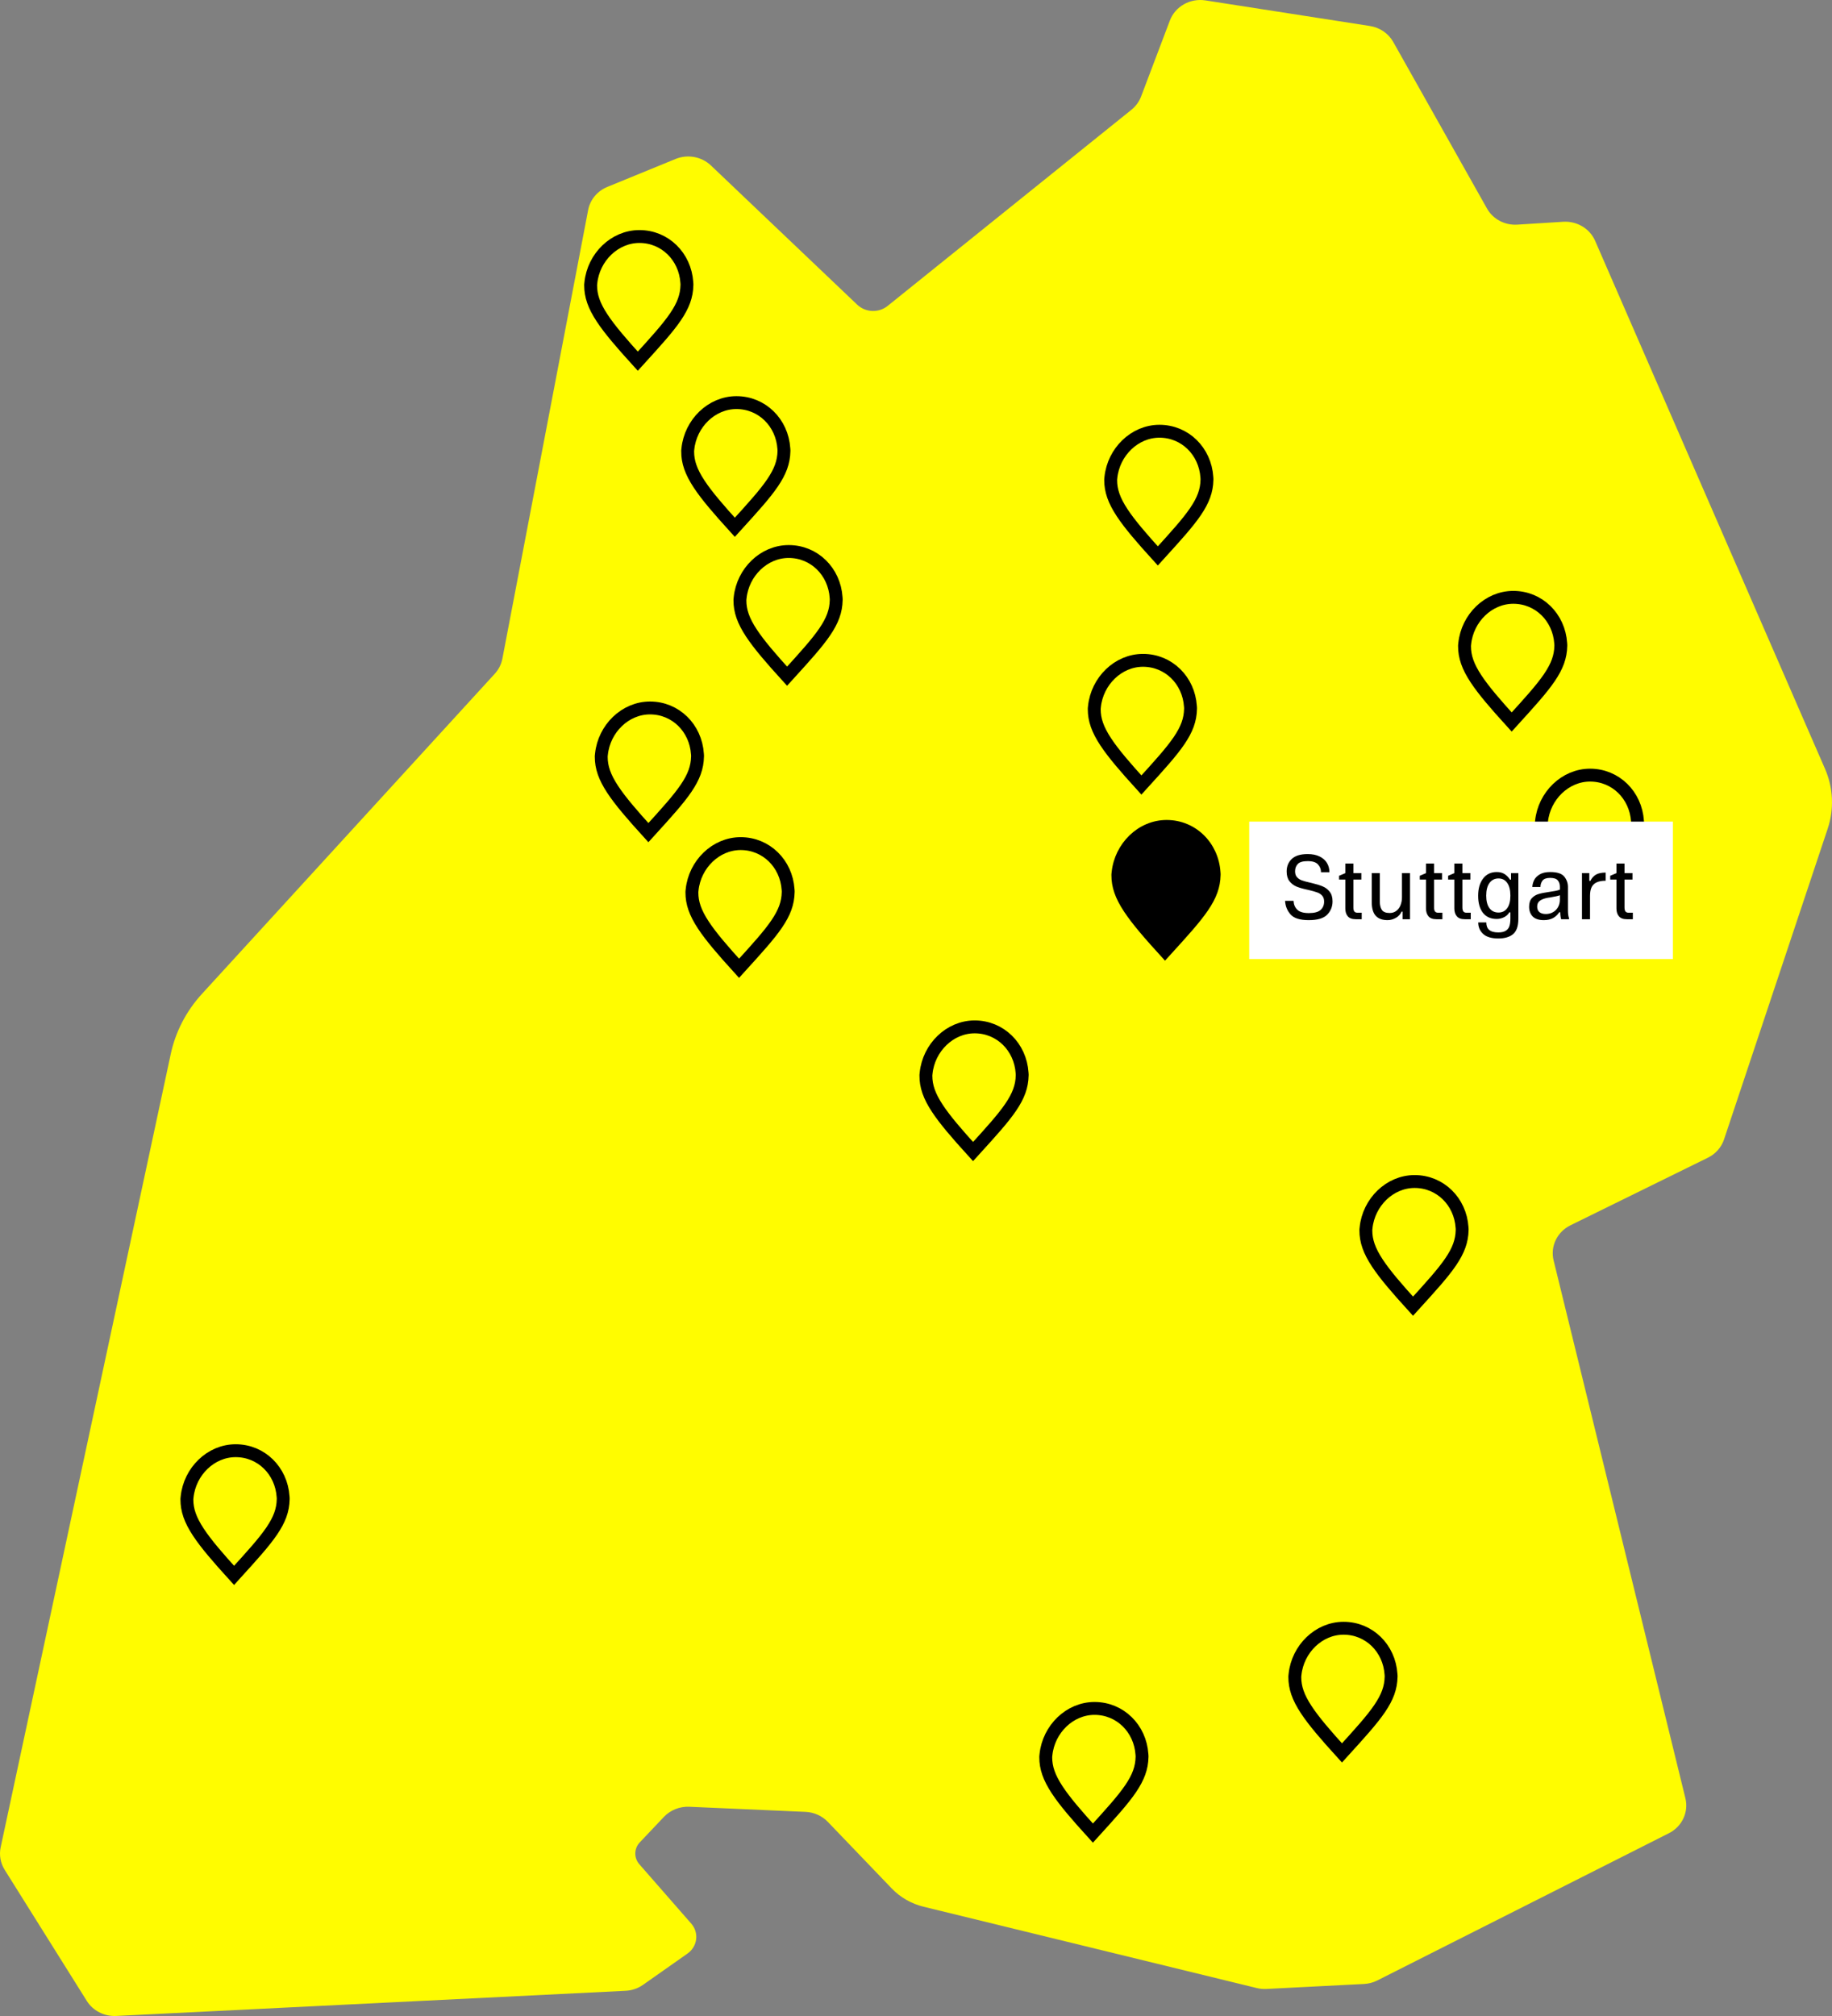 <svg width="640" height="704" viewBox="0 0 640 704" fill="none" xmlns="http://www.w3.org/2000/svg">
<rect x="0" y="0" width="640" height="704" fill="#808080" stroke="none"/>
<path d="M248.374 57.797L299.467 106.404C302.376 109.155 306.968 109.34 310.094 106.827L395.249 38.343C396.779 37.103 397.952 35.505 398.635 33.7L408.686 7.177C410.542 2.251 415.763 -0.696 421.126 0.142L478.58 9.08C482.043 9.623 485.049 11.679 486.721 14.648L519.481 72.835C521.565 76.521 525.68 78.717 530.032 78.446L546.087 77.445C550.906 77.141 555.389 79.816 557.257 84.111L637.56 268.48C640.448 275.113 640.784 282.519 638.505 289.358L602.283 397.892C601.36 400.666 599.33 402.959 596.65 404.275L548.628 427.882C543.97 430.177 541.54 435.233 542.745 440.149L588.79 627.976C589.973 632.836 587.607 637.872 583.016 640.176L481.155 691.589C479.722 692.317 478.137 692.73 476.509 692.818L442.381 694.557C441.253 694.612 440.113 694.502 439.005 694.231L322.686 665.85C318.387 664.807 314.501 662.578 311.494 659.434L289.198 636.208C287.179 634.11 284.379 632.847 281.415 632.717L240.797 630.933C237.442 630.792 234.198 632.086 231.929 634.478L223.505 643.373C221.475 645.515 221.411 648.777 223.353 651.007L241.491 671.743C244.281 674.929 243.674 679.736 240.178 682.193L224.634 693.122C222.853 694.372 220.737 695.089 218.544 695.199L40.58 703.986C36.422 704.192 32.47 702.169 30.322 698.733L1.633 652.953C0.156 650.593 -0.342 647.788 0.233 645.079L59.642 368.107C61.303 360.322 65.058 353.091 70.507 347.12L172.856 235.27C174.214 233.781 175.125 231.976 175.505 230.018L205.464 73.345C206.148 69.734 208.678 66.701 212.183 65.266L236.009 55.511C240.231 53.792 245.105 54.686 248.374 57.797Z" fill="#FFFC00"/>
<path d="M545.226 224.652L545.265 225.238C545.264 225.307 545.264 225.374 545.263 225.442L545.262 225.48L545.262 225.482L545.261 225.547C545.187 229.365 543.96 232.663 541.273 236.621C538.528 240.664 534.381 245.227 528.569 251.611L528.56 251.621C528.407 251.79 528.252 251.96 528.096 252.132C522.355 245.819 518.309 241.111 515.641 237.062C512.78 232.72 511.618 229.303 511.625 225.651L511.625 225.648L511.625 225.597C511.626 225.532 511.627 225.466 511.628 225.4L511.697 224.731C512.623 215.842 519.963 208.594 528.658 208.594C537.598 208.594 544.626 215.593 545.226 224.652Z" stroke="black" stroke-width="4.5"/>
<path d="M273.835 156.652L273.874 157.238C273.874 157.307 273.873 157.374 273.872 157.442L273.872 157.48L273.872 157.482L273.871 157.547C273.797 161.365 272.569 164.663 269.882 168.621C267.137 172.664 262.99 177.227 257.179 183.611L257.17 183.621C257.016 183.79 256.861 183.96 256.705 184.132C250.964 177.819 246.919 173.111 244.251 169.062C241.39 164.72 240.227 161.303 240.234 157.651L240.235 157.648L240.235 157.597C240.235 157.532 240.236 157.466 240.237 157.4L240.307 156.731C241.232 147.842 248.573 140.594 257.268 140.594C266.208 140.594 273.236 147.593 273.835 156.652Z" stroke="black" stroke-width="4.5"/>
<path d="M239.941 98.652L239.98 99.239C239.979 99.306 239.979 99.374 239.978 99.442L239.977 99.48L239.977 99.482L239.976 99.547C239.902 103.365 238.675 106.663 235.988 110.621C233.242 114.664 229.096 119.227 223.284 125.611L223.275 125.621C223.121 125.79 222.966 125.96 222.81 126.132C217.069 119.819 213.024 115.111 210.356 111.062C207.495 106.72 206.332 103.303 206.34 99.651L206.34 99.648L206.34 99.597C206.341 99.532 206.341 99.466 206.342 99.4L206.412 98.731C207.337 89.842 214.678 82.594 223.373 82.594C232.313 82.594 239.341 89.593 239.941 98.652Z" stroke="black" stroke-width="4.5"/>
<path d="M292.089 208.652L292.128 209.238C292.128 209.307 292.127 209.374 292.126 209.442L292.126 209.48L292.126 209.482L292.124 209.547C292.051 213.365 290.823 216.663 288.136 220.621C285.391 224.664 281.244 229.227 275.433 235.611L275.424 235.621C275.27 235.79 275.115 235.96 274.959 236.132C269.218 229.819 265.173 225.111 262.505 221.062C259.644 216.72 258.481 213.303 258.488 209.651L258.488 209.648L258.489 209.597C258.489 209.532 258.49 209.466 258.491 209.4L258.561 208.731C259.486 199.842 266.827 192.594 275.522 192.594C284.462 192.594 291.49 199.593 292.089 208.652Z" stroke="black" stroke-width="4.5"/>
<path d="M415.868 246.652L415.907 247.238C415.907 247.307 415.906 247.374 415.906 247.442L415.905 247.48L415.905 247.482L415.904 247.547C415.83 251.365 414.603 254.663 411.915 258.621C409.17 262.664 405.024 267.227 399.212 273.611L399.203 273.621C399.049 273.79 398.894 273.96 398.738 274.132C392.997 267.819 388.952 263.111 386.284 259.062C383.423 254.72 382.26 251.303 382.268 247.651L382.268 247.648L382.268 247.597C382.268 247.532 382.269 247.466 382.27 247.4L382.34 246.731C383.265 237.842 390.606 230.594 399.301 230.594C408.241 230.594 415.269 237.593 415.868 246.652Z" stroke="black" stroke-width="4.5"/>
<path d="M275.314 310.652L275.353 311.238C275.352 311.307 275.352 311.374 275.351 311.442L275.35 311.48L275.35 311.482L275.349 311.547C275.275 315.365 274.048 318.663 271.361 322.621C268.615 326.664 264.469 331.227 258.657 337.611L258.648 337.621C258.494 337.79 258.339 337.96 258.183 338.132C252.443 331.819 248.397 327.111 245.729 323.062C242.868 318.72 241.705 315.303 241.713 311.651L241.713 311.648L241.713 311.597C241.714 311.532 241.714 311.466 241.716 311.4L241.785 310.731C242.711 301.842 250.051 294.594 258.746 294.594C267.686 294.594 274.714 301.593 275.314 310.652Z" stroke="black" stroke-width="4.5"/>
<path d="M357.06 374.652L357.099 375.238C357.098 375.307 357.098 375.374 357.097 375.442L357.096 375.48L357.096 375.482L357.095 375.547C357.021 379.365 355.794 382.663 353.107 386.621C350.361 390.664 346.215 395.227 340.403 401.611L340.394 401.621C340.24 401.79 340.086 401.96 339.93 402.132C334.189 395.819 330.143 391.111 327.475 387.062C324.614 382.72 323.452 379.303 323.459 375.651L323.459 375.648L323.459 375.597C323.46 375.532 323.461 375.466 323.462 375.4L323.531 374.731C324.457 365.842 331.797 358.594 340.492 358.594C349.432 358.594 356.46 365.593 357.06 374.652Z" stroke="black" stroke-width="4.5"/>
<path d="M572.046 286.738L572.085 287.324C572.085 287.392 572.084 287.46 572.083 287.528L572.083 287.566L572.083 287.568L572.082 287.633C572.008 291.451 570.78 294.749 568.093 298.707C565.348 302.75 561.201 307.313 555.39 313.697L555.381 313.707C555.227 313.876 555.072 314.046 554.916 314.218C549.175 307.905 545.13 303.197 542.462 299.148C539.601 294.806 538.438 291.389 538.445 287.737L538.446 287.734L538.446 287.683C538.446 287.618 538.447 287.552 538.448 287.486L538.518 286.817C539.443 277.928 546.784 270.68 555.479 270.68C564.419 270.68 571.447 277.678 572.046 286.738Z" stroke="black" stroke-width="4.5"/>
<path d="M398.929 612.652L398.968 613.238C398.968 613.307 398.967 613.374 398.966 613.442L398.966 613.48L398.966 613.482L398.964 613.547C398.89 617.365 397.663 620.663 394.976 624.621C392.231 628.664 388.084 633.227 382.273 639.611L382.263 639.621C382.11 639.79 381.955 639.96 381.799 640.132C376.058 633.819 372.012 629.111 369.345 625.062C366.483 620.72 365.321 617.303 365.328 613.651L365.328 613.648L365.329 613.597C365.329 613.532 365.33 613.466 365.331 613.4L365.4 612.731C366.326 603.842 373.666 596.594 382.362 596.594C391.302 596.594 398.329 603.593 398.929 612.652Z" stroke="black" stroke-width="4.5"/>
<path d="M485.939 584.652L485.978 585.238C485.977 585.307 485.977 585.374 485.976 585.442L485.975 585.48L485.975 585.482L485.974 585.547C485.9 589.365 484.673 592.663 481.986 596.621C479.24 600.664 475.094 605.227 469.282 611.611L469.273 611.621C469.119 611.79 468.964 611.96 468.808 612.132C463.068 605.819 459.022 601.111 456.354 597.062C453.493 592.72 452.33 589.303 452.338 585.651L452.338 585.648L452.338 585.597C452.339 585.532 452.339 585.466 452.341 585.4L452.41 584.731C453.336 575.842 460.676 568.594 469.371 568.594C478.311 568.594 485.339 575.593 485.939 584.652Z" stroke="black" stroke-width="4.5"/>
<path d="M425.366 304.569L425.407 305.198C425.407 305.286 425.407 305.372 425.405 305.459L425.405 305.476L425.405 305.481L425.404 305.572C425.324 309.696 423.981 313.226 421.2 317.323C418.393 321.457 414.174 326.095 408.386 332.453C407.93 332.954 407.464 333.466 406.989 333.988C400.761 327.168 396.36 322.105 393.49 317.75C390.533 313.263 389.253 309.6 389.268 305.618L389.268 305.613L389.268 305.591C389.269 305.502 389.27 305.413 389.271 305.324L389.347 304.602C390.33 295.152 398.141 287.344 407.551 287.344C417.2 287.344 424.726 294.905 425.366 304.569Z" fill="black" stroke="black" stroke-width="2"/>
<rect width="148" height="48" transform="translate(436.406 286.91)" fill="white"/>
<path d="M461.486 304.584C461.486 303.539 461.134 302.632 460.43 301.864C459.747 301.096 458.552 300.712 456.845 300.712C455.139 300.712 453.976 301.053 453.358 301.736C452.739 302.397 452.43 303.24 452.43 304.264C452.43 305.117 452.643 305.789 453.07 306.28C453.496 306.771 454.04 307.144 454.702 307.4C455.384 307.656 456.344 307.923 457.582 308.2L457.998 308.296L458.254 308.36C459.79 308.723 461.048 309.107 462.03 309.512C463.011 309.917 463.832 310.536 464.494 311.368C465.176 312.2 465.517 313.331 465.517 314.76C465.517 316.595 464.888 318.152 463.63 319.432C462.392 320.691 460.248 321.32 457.198 321.32C454.126 321.32 452.003 320.648 450.83 319.304C449.656 317.96 449.027 316.381 448.942 314.568H451.886C451.95 315.848 452.387 316.883 453.198 317.672C454.008 318.461 455.352 318.856 457.23 318.856C459.15 318.856 460.515 318.493 461.326 317.768C462.158 317.043 462.574 316.061 462.574 314.824C462.574 313.949 462.339 313.256 461.87 312.744C461.4 312.232 460.814 311.859 460.11 311.624C459.406 311.368 458.424 311.091 457.166 310.792L456.59 310.664C455.096 310.344 453.859 309.981 452.878 309.576C451.896 309.149 451.086 308.52 450.446 307.688C449.806 306.856 449.486 305.736 449.486 304.328C449.486 302.557 450.072 301.107 451.246 299.976C452.44 298.824 454.296 298.248 456.814 298.248C458.456 298.248 459.843 298.525 460.974 299.08C462.126 299.635 462.99 300.392 463.566 301.352C464.142 302.312 464.43 303.389 464.43 304.584H461.486ZM467.802 305.832L469.978 304.904V301.544H472.794V304.904H475.578V307.144H472.794V316.872C472.794 317.533 472.911 318.013 473.146 318.312C473.38 318.589 473.743 318.728 474.234 318.728H475.706V321H473.626C472.346 321 471.418 320.659 470.842 319.976C470.266 319.293 469.978 318.387 469.978 317.256V307.144H467.802V305.832ZM492.588 304.904V321H489.996V318.344H489.644C489.174 319.347 488.47 320.093 487.532 320.584C486.614 321.075 485.686 321.32 484.748 321.32C482.913 321.32 481.526 320.808 480.588 319.784C479.67 318.76 479.212 317.16 479.212 314.984V304.904H482.028V314.76C482.028 316.04 482.273 317.043 482.764 317.768C483.254 318.472 484.161 318.824 485.484 318.824C486.38 318.824 487.148 318.579 487.788 318.088C488.449 317.597 488.94 316.936 489.26 316.104C489.601 315.251 489.772 314.312 489.772 313.288V304.904H492.588ZM495.989 305.832L498.165 304.904V301.544H500.981V304.904H503.765V307.144H500.981V316.872C500.981 317.533 501.098 318.013 501.333 318.312C501.568 318.589 501.93 318.728 502.421 318.728H503.893V321H501.813C500.533 321 499.605 320.659 499.029 319.976C498.453 319.293 498.165 318.387 498.165 317.256V307.144H495.989V305.832ZM505.895 305.832L508.071 304.904V301.544H510.887V304.904H513.671V307.144H510.887V316.872C510.887 317.533 511.005 318.013 511.239 318.312C511.474 318.589 511.837 318.728 512.327 318.728H513.799V321H511.719C510.439 321 509.511 320.659 508.935 319.976C508.359 319.293 508.071 318.387 508.071 317.256V307.144H505.895V305.832ZM519.229 322.12C519.229 323.272 519.559 324.136 520.221 324.712C520.903 325.309 521.97 325.608 523.421 325.608C524.53 325.608 525.394 325.416 526.013 325.032C526.631 324.669 527.058 324.136 527.293 323.432C527.527 322.749 527.645 321.853 527.645 320.744V318.6H527.261C526.898 319.304 526.29 319.869 525.437 320.296C524.605 320.701 523.751 320.904 522.877 320.904C520.786 320.904 519.175 320.189 518.045 318.76C516.935 317.309 516.381 315.325 516.381 312.808C516.381 310.312 516.957 308.307 518.109 306.792C519.261 305.277 520.85 304.52 522.877 304.52C523.965 304.52 524.871 304.755 525.597 305.224C526.343 305.693 526.983 306.344 527.517 307.176H527.869V304.904H530.429V320.84C530.429 323.379 529.821 325.16 528.605 326.184C527.41 327.208 525.682 327.72 523.421 327.72C521.031 327.72 519.261 327.187 518.109 326.12C516.978 325.075 516.413 323.741 516.413 322.12H519.229ZM527.645 312.776C527.645 310.813 527.271 309.32 526.525 308.296C525.799 307.272 524.786 306.76 523.485 306.76C522.183 306.76 521.138 307.283 520.349 308.328C519.581 309.373 519.197 310.856 519.197 312.776C519.197 314.675 519.581 316.136 520.349 317.16C521.117 318.163 522.162 318.664 523.485 318.664C524.786 318.664 525.799 318.163 526.525 317.16C527.271 316.157 527.645 314.696 527.645 312.776ZM547.754 317.928C547.754 318.525 547.786 319.048 547.85 319.496C547.914 319.944 548.01 320.328 548.138 320.648V321H545.386C545.3 320.744 545.226 320.403 545.162 319.976C545.098 319.528 545.066 319.133 545.066 318.792V318.568H544.714C544.138 319.464 543.402 320.147 542.506 320.616C541.61 321.085 540.554 321.32 539.338 321.32C537.588 321.32 536.287 320.893 535.434 320.04C534.602 319.165 534.186 318.035 534.186 316.648C534.186 315.347 534.506 314.344 535.146 313.64C535.807 312.936 536.596 312.456 537.514 312.2C538.431 311.923 539.658 311.677 541.194 311.464C542.09 311.336 542.815 311.219 543.37 311.112C543.946 311.005 544.468 310.856 544.938 310.664V309.672C544.938 308.755 544.692 308.008 544.202 307.432C543.732 306.856 542.836 306.568 541.514 306.568C540.234 306.568 539.348 306.888 538.858 307.528C538.388 308.168 538.154 308.904 538.154 309.736H535.306C535.348 308.947 535.551 308.168 535.914 307.4C536.276 306.611 536.916 305.939 537.834 305.384C538.751 304.808 539.988 304.52 541.546 304.52C543.978 304.52 545.62 305.053 546.474 306.12C547.327 307.187 547.754 308.392 547.754 309.736V317.928ZM540.01 319.176C540.991 319.176 541.855 318.952 542.602 318.504C543.348 318.056 543.924 317.459 544.33 316.712C544.735 315.944 544.938 315.101 544.938 314.184V312.616C544.49 312.829 543.306 313.096 541.385 313.416C541.215 313.437 541.055 313.459 540.906 313.48C540.778 313.501 540.66 313.523 540.554 313.544C539.423 313.757 538.548 314.099 537.93 314.568C537.311 315.016 537.002 315.688 537.002 316.584C537.002 317.416 537.258 318.056 537.77 318.504C538.303 318.952 539.05 319.176 540.01 319.176ZM552.653 321V304.904H555.213V307.592H555.597C556.088 306.611 556.738 305.885 557.549 305.416C558.36 304.947 559.49 304.712 560.941 304.712V307.56C559.682 307.56 558.648 307.741 557.837 308.104C557.048 308.445 556.45 309 556.045 309.768C555.661 310.536 555.469 311.549 555.469 312.808V321H552.653ZM562.52 305.832L564.696 304.904V301.544H567.512V304.904H570.296V307.144H567.512V316.872C567.512 317.533 567.63 318.013 567.864 318.312C568.099 318.589 568.462 318.728 568.952 318.728H570.424V321H568.344C567.064 321 566.136 320.659 565.56 319.976C564.984 319.293 564.696 318.387 564.696 317.256V307.144H562.52V305.832Z" fill="black"/>
<path d="M98.896 522.652L98.935 523.238C98.934 523.307 98.934 523.374 98.933 523.442L98.932 523.48L98.932 523.482L98.931 523.547C98.857 527.365 97.63 530.663 94.943 534.621C92.197 538.664 88.051 543.227 82.239 549.611L82.23 549.621C82.076 549.79 81.921 549.96 81.766 550.132C76.025 543.819 71.979 539.111 69.311 535.062C66.45 530.72 65.287 527.303 65.295 523.651L65.295 523.648L65.295 523.597C65.296 523.532 65.296 523.466 65.297 523.4L65.367 522.731C66.293 513.842 73.633 506.594 82.328 506.594C91.268 506.594 98.296 513.593 98.896 522.652Z" stroke="black" stroke-width="4.5"/>
<path d="M510.759 428.652L510.798 429.238C510.798 429.307 510.797 429.374 510.796 429.442L510.796 429.48L510.796 429.482L510.794 429.547C510.72 433.365 509.493 436.663 506.806 440.621C504.061 444.664 499.914 449.227 494.103 455.611L494.094 455.621C493.94 455.79 493.785 455.96 493.629 456.132C487.888 449.819 483.843 445.111 481.175 441.062C478.313 436.72 477.151 433.303 477.158 429.651L477.158 429.648L477.159 429.597C477.159 429.532 477.16 429.466 477.161 429.4L477.23 428.731C478.156 419.842 485.497 412.594 494.192 412.594C503.132 412.594 510.16 419.593 510.759 428.652Z" stroke="black" stroke-width="4.5"/>
<path d="M243.642 263.284L243.681 263.871C243.68 263.939 243.68 264.007 243.679 264.075L243.678 264.113L243.678 264.115L243.677 264.18C243.603 267.998 242.376 271.295 239.689 275.253C236.944 279.297 232.797 283.86 226.985 290.244L226.976 290.254C226.823 290.423 226.668 290.593 226.512 290.765C220.771 284.452 216.725 279.744 214.057 275.695C211.196 271.353 210.034 267.936 210.041 264.284L210.041 264.281L210.041 264.23C210.042 264.164 210.043 264.099 210.044 264.033L210.113 263.364C211.039 254.475 218.379 247.227 227.074 247.227C236.014 247.227 243.042 254.225 243.642 263.284Z" stroke="black" stroke-width="4.5"/>
<path d="M421.611 166.652L421.649 167.238C421.649 167.307 421.649 167.374 421.648 167.442L421.647 167.48L421.647 167.482L421.646 167.547C421.572 171.365 420.345 174.663 417.658 178.621C414.912 182.664 410.766 187.227 404.954 193.611L404.945 193.621C404.791 193.79 404.636 193.96 404.48 194.132C398.739 187.819 394.694 183.111 392.026 179.062C389.165 174.72 388.002 171.303 388.01 167.651L388.01 167.648L388.01 167.597C388.011 167.532 388.011 167.466 388.012 167.4L388.082 166.731C389.007 157.842 396.348 150.594 405.043 150.594C413.983 150.594 421.011 157.593 421.611 166.652Z" stroke="black" stroke-width="4.5"/>
</svg>
